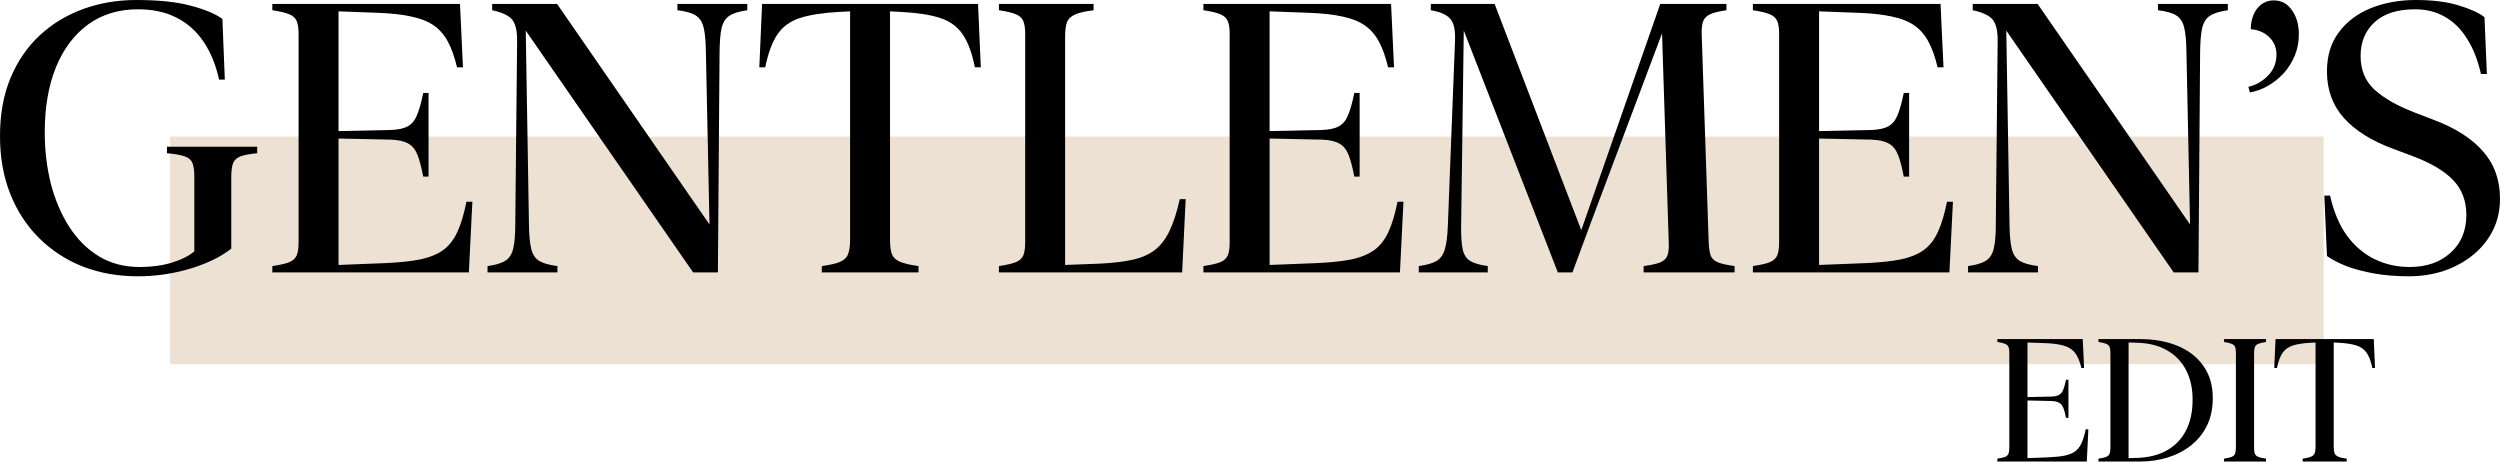 <svg width="260" height="48" viewBox="0 0 260 48" fill="none" xmlns="http://www.w3.org/2000/svg">
<path d="M17.69 14.204H241.66V37.878H17.69V14.204Z" fill="#EDE1D3"/>
<path d="M0 14.155C0 11.873 0.365 9.855 1.096 8.102C1.839 6.336 2.859 4.854 4.153 3.655C5.461 2.456 6.967 1.547 8.672 0.928C10.389 0.309 12.223 0 14.171 0C16.504 0 18.401 0.2 19.862 0.599C21.324 0.986 22.413 1.444 23.131 1.972L23.381 8.276H22.785C22.439 6.716 21.894 5.395 21.151 4.312C20.407 3.216 19.465 2.385 18.324 1.818C17.196 1.25 15.869 0.967 14.344 0.967C12.332 0.967 10.601 1.495 9.152 2.552C7.704 3.61 6.589 5.099 5.807 7.019C5.038 8.927 4.653 11.177 4.653 13.768C4.653 15.637 4.865 17.416 5.288 19.105C5.724 20.781 6.358 22.27 7.191 23.572C8.024 24.874 9.05 25.899 10.268 26.646C11.498 27.394 12.915 27.768 14.517 27.768C15.748 27.768 16.857 27.62 17.843 27.323C18.831 27.027 19.619 26.633 20.209 26.143V18.37C20.209 17.751 20.145 17.281 20.016 16.959C19.888 16.636 19.619 16.404 19.209 16.262C18.811 16.121 18.196 16.011 17.363 15.934V15.257H26.746V15.934C25.977 16.011 25.4 16.121 25.015 16.262C24.631 16.404 24.375 16.636 24.246 16.959C24.118 17.281 24.054 17.751 24.054 18.37V25.854C22.965 26.717 21.535 27.413 19.766 27.942C18.01 28.47 16.196 28.735 14.325 28.735C12.274 28.735 10.377 28.399 8.633 27.729C6.903 27.046 5.39 26.066 4.096 24.79C2.801 23.514 1.795 21.98 1.077 20.188C0.359 18.396 0 16.385 0 14.155Z" fill="black"/>
<path d="M47.839 0.406L48.147 7H47.531C47.275 5.917 46.955 5.021 46.57 4.312C46.185 3.603 45.692 3.042 45.09 2.63C44.487 2.217 43.718 1.914 42.782 1.721C41.859 1.515 40.718 1.386 39.36 1.334L35.206 1.18V13.633L40.629 13.517C41.41 13.491 42.007 13.362 42.417 13.13C42.84 12.898 43.16 12.505 43.378 11.95C43.609 11.396 43.82 10.635 44.013 9.668H44.57V18.37H44.013C43.833 17.403 43.635 16.649 43.417 16.108C43.199 15.553 42.878 15.16 42.455 14.928C42.032 14.683 41.423 14.548 40.629 14.522L35.206 14.406V27.555L40.109 27.362C41.558 27.297 42.763 27.168 43.724 26.975C44.686 26.769 45.474 26.447 46.089 26.008C46.705 25.557 47.198 24.925 47.57 24.113C47.942 23.301 48.256 22.257 48.512 20.981H49.127L48.762 28.329H28.323V27.671C29.117 27.555 29.707 27.42 30.092 27.265C30.476 27.098 30.733 26.859 30.861 26.55C30.989 26.227 31.053 25.783 31.053 25.215V3.519C31.053 2.952 30.989 2.514 30.861 2.204C30.733 1.882 30.476 1.644 30.092 1.489C29.707 1.321 29.117 1.18 28.323 1.064V0.406H47.839Z" fill="black"/>
<path d="M57.934 0.406L74.104 23.804H73.797L73.412 5.414C73.399 4.306 73.323 3.461 73.181 2.881C73.04 2.288 72.765 1.863 72.355 1.605C71.945 1.347 71.31 1.167 70.451 1.064V0.406H77.719V1.064C76.886 1.18 76.264 1.373 75.854 1.644C75.457 1.901 75.188 2.327 75.047 2.92C74.918 3.5 74.848 4.331 74.835 5.414L74.662 28.329H72.085L54.184 2.475H54.665L55.011 23.32C55.024 24.416 55.101 25.261 55.242 25.854C55.383 26.447 55.658 26.872 56.069 27.13C56.492 27.388 57.126 27.568 57.972 27.671V28.329H50.704V27.671C51.537 27.555 52.159 27.368 52.569 27.11C52.979 26.84 53.248 26.414 53.377 25.834C53.518 25.241 53.588 24.403 53.588 23.32L53.781 4.196C53.781 3.5 53.704 2.952 53.55 2.552C53.409 2.153 53.146 1.843 52.761 1.624C52.39 1.392 51.864 1.205 51.185 1.064V0.406H57.934Z" fill="black"/>
<path d="M101.716 0.406L102.004 7H101.389C101.094 5.517 100.671 4.377 100.12 3.577C99.581 2.778 98.806 2.211 97.793 1.876C96.781 1.541 95.409 1.328 93.678 1.238L92.563 1.18V24.945C92.563 25.576 92.627 26.073 92.755 26.434C92.897 26.782 93.178 27.046 93.602 27.226C94.025 27.407 94.665 27.555 95.524 27.671V28.329H85.468V27.671C86.327 27.555 86.962 27.407 87.372 27.226C87.795 27.046 88.07 26.782 88.198 26.434C88.34 26.073 88.41 25.576 88.41 24.945V1.18L87.295 1.238C85.577 1.328 84.206 1.541 83.18 1.876C82.167 2.211 81.392 2.778 80.853 3.577C80.315 4.364 79.892 5.505 79.584 7H78.969L79.257 0.406H101.716Z" fill="black"/>
<path d="M122.943 28.329H103.888V27.671C104.683 27.555 105.273 27.42 105.657 27.265C106.042 27.098 106.298 26.859 106.427 26.55C106.555 26.227 106.619 25.783 106.619 25.215V3.519C106.619 2.952 106.555 2.514 106.427 2.204C106.298 1.882 106.042 1.644 105.657 1.489C105.273 1.321 104.683 1.18 103.888 1.064V0.406H113.733V1.064C112.874 1.167 112.233 1.315 111.81 1.508C111.387 1.689 111.105 1.959 110.964 2.32C110.836 2.668 110.772 3.158 110.772 3.79V27.555L114.348 27.42C115.707 27.355 116.855 27.22 117.79 27.014C118.726 26.807 119.502 26.466 120.117 25.989C120.732 25.512 121.238 24.848 121.636 23.997C122.046 23.146 122.399 22.051 122.693 20.71H123.309L122.943 28.329Z" fill="black"/>
<path d="M144.671 0.406L144.979 7H144.363C144.107 5.917 143.786 5.021 143.402 4.312C143.017 3.603 142.524 3.042 141.921 2.63C141.319 2.217 140.55 1.914 139.614 1.721C138.691 1.515 137.55 1.386 136.191 1.334L132.038 1.18V13.633L137.46 13.517C138.242 13.491 138.838 13.362 139.249 13.13C139.672 12.898 139.992 12.505 140.21 11.95C140.441 11.396 140.652 10.635 140.845 9.668H141.402V18.37H140.845C140.665 17.403 140.466 16.649 140.248 16.108C140.031 15.553 139.71 15.16 139.287 14.928C138.864 14.683 138.255 14.548 137.46 14.522L132.038 14.406V27.555L136.941 27.362C138.39 27.297 139.595 27.168 140.556 26.975C141.518 26.769 142.306 26.447 142.921 26.008C143.536 25.557 144.03 24.925 144.402 24.113C144.773 23.301 145.088 22.257 145.344 20.981H145.959L145.594 28.329H125.155V27.671C125.949 27.555 126.539 27.42 126.924 27.265C127.308 27.098 127.564 26.859 127.693 26.55C127.821 26.227 127.885 25.783 127.885 25.215V3.519C127.885 2.952 127.821 2.514 127.693 2.204C127.564 1.882 127.308 1.644 126.924 1.489C126.539 1.321 125.949 1.18 125.155 1.064V0.406H144.671Z" fill="black"/>
<path d="M155.439 0.406L164.533 24.152H164.38L172.667 0.406H179.55V1.064C178.82 1.167 178.262 1.302 177.878 1.47C177.506 1.637 177.256 1.882 177.128 2.204C177.012 2.514 176.961 2.952 176.974 3.519L177.704 25.215C177.73 25.808 177.801 26.266 177.916 26.588C178.044 26.898 178.294 27.13 178.666 27.284C179.05 27.439 179.627 27.568 180.396 27.671V28.329H170.936V27.671C171.693 27.568 172.257 27.446 172.628 27.304C173.013 27.149 173.269 26.917 173.397 26.608C173.526 26.285 173.577 25.834 173.551 25.254L172.821 2.533H173.205L165.533 22.934L163.534 28.329H162.015L151.824 2.127H152.247L151.958 23.494C151.945 24.526 151.997 25.325 152.112 25.892C152.227 26.459 152.484 26.872 152.881 27.13C153.279 27.375 153.894 27.555 154.727 27.671V28.329H147.555V27.671C148.388 27.555 149.01 27.375 149.42 27.13C149.83 26.872 150.112 26.466 150.266 25.912C150.433 25.344 150.535 24.552 150.574 23.533L151.324 4.196C151.349 3.5 151.292 2.946 151.151 2.533C151.01 2.121 150.753 1.805 150.382 1.586C150.01 1.354 149.484 1.18 148.805 1.064V0.406H155.439Z" fill="black"/>
<path d="M201.816 0.406L202.124 7H201.509C201.252 5.917 200.932 5.021 200.547 4.312C200.163 3.603 199.669 3.042 199.067 2.63C198.464 2.217 197.695 1.914 196.759 1.721C195.836 1.515 194.696 1.386 193.337 1.334L189.184 1.18V13.633L194.606 13.517C195.388 13.491 195.984 13.362 196.394 13.13C196.817 12.898 197.138 12.505 197.355 11.95C197.586 11.396 197.798 10.635 197.99 9.668H198.548V18.37H197.99C197.81 17.403 197.612 16.649 197.394 16.108C197.176 15.553 196.855 15.16 196.432 14.928C196.009 14.683 195.401 14.548 194.606 14.522L189.184 14.406V27.555L194.087 27.362C195.535 27.297 196.74 27.168 197.702 26.975C198.663 26.769 199.451 26.447 200.067 26.008C200.682 25.557 201.175 24.925 201.547 24.113C201.919 23.301 202.233 22.257 202.489 20.981H203.105L202.739 28.329H182.3V27.671C183.095 27.555 183.684 27.42 184.069 27.265C184.453 27.098 184.71 26.859 184.838 26.55C184.966 26.227 185.03 25.783 185.03 25.215V3.519C185.03 2.952 184.966 2.514 184.838 2.204C184.71 1.882 184.453 1.644 184.069 1.489C183.684 1.321 183.095 1.18 182.3 1.064V0.406H201.816Z" fill="black"/>
<path d="M211.911 0.406L228.082 23.804H227.774L227.389 5.414C227.377 4.306 227.3 3.461 227.159 2.881C227.018 2.288 226.742 1.863 226.332 1.605C225.922 1.347 225.287 1.167 224.428 1.064V0.406H231.696V1.064C230.863 1.18 230.242 1.373 229.831 1.644C229.434 1.901 229.165 2.327 229.024 2.92C228.896 3.5 228.825 4.331 228.812 5.414L228.639 28.329H226.063L208.162 2.475H208.642L208.988 23.32C209.001 24.416 209.078 25.261 209.219 25.854C209.36 26.447 209.636 26.872 210.046 27.13C210.469 27.388 211.103 27.568 211.949 27.671V28.329H204.681V27.671C205.514 27.555 206.136 27.368 206.546 27.11C206.957 26.84 207.226 26.414 207.354 25.834C207.495 25.241 207.565 24.403 207.565 23.32L207.758 4.196C207.758 3.5 207.681 2.952 207.527 2.552C207.386 2.153 207.123 1.843 206.739 1.624C206.367 1.392 205.841 1.205 205.162 1.064V0.406H211.911Z" fill="black"/>
<path d="M233.985 9.61L233.831 9.03C234.613 8.85 235.292 8.463 235.869 7.87C236.459 7.264 236.753 6.529 236.753 5.666C236.753 4.957 236.503 4.357 236.004 3.867C235.504 3.378 234.863 3.1 234.081 3.036C234.081 2.482 234.177 1.979 234.369 1.528C234.561 1.076 234.837 0.715 235.196 0.445C235.555 0.174 235.978 0.039 236.465 0.039C237.26 0.039 237.894 0.38 238.369 1.064C238.843 1.734 239.08 2.572 239.08 3.577C239.08 4.364 238.939 5.099 238.657 5.782C238.375 6.465 237.99 7.077 237.503 7.619C237.016 8.147 236.465 8.586 235.85 8.934C235.247 9.282 234.626 9.507 233.985 9.61Z" fill="black"/>
<path d="M250.521 28.735C249.213 28.735 248.015 28.638 246.925 28.445C245.848 28.251 244.893 28 244.06 27.691C243.24 27.368 242.554 27.014 242.003 26.627L241.733 20.343H242.33C242.701 22.018 243.285 23.404 244.079 24.5C244.887 25.596 245.848 26.414 246.963 26.956C248.079 27.497 249.29 27.768 250.598 27.768C252.341 27.768 253.757 27.278 254.847 26.298C255.949 25.319 256.501 24.004 256.501 22.354C256.501 20.897 256.045 19.692 255.135 18.738C254.225 17.784 252.809 16.946 250.886 16.224L248.867 15.47C246.637 14.645 244.932 13.575 243.752 12.26C242.586 10.945 242.003 9.333 242.003 7.425C242.003 5.814 242.413 4.46 243.233 3.365C244.054 2.256 245.162 1.418 246.56 0.851C247.97 0.284 249.534 0 251.251 0C252.969 0 254.43 0.18 255.635 0.541C256.853 0.902 257.77 1.315 258.385 1.779L258.635 7.696H258.02C257.686 6.226 257.199 4.995 256.558 4.003C255.93 2.997 255.161 2.243 254.251 1.74C253.354 1.225 252.328 0.967 251.174 0.967C249.328 0.967 247.918 1.418 246.944 2.32C245.983 3.21 245.502 4.377 245.502 5.82C245.502 7.277 245.989 8.45 246.963 9.34C247.95 10.229 249.335 11.016 251.117 11.699L253.078 12.453C255.372 13.317 257.097 14.419 258.25 15.76C259.417 17.087 260 18.725 260 20.671C260 21.883 259.75 22.985 259.25 23.978C258.75 24.97 258.058 25.821 257.173 26.53C256.302 27.239 255.296 27.787 254.155 28.174C253.014 28.548 251.802 28.735 250.521 28.735Z" fill="black"/>
<path d="M216.605 35.265L216.745 38.273H216.465C216.348 37.779 216.203 37.37 216.028 37.047C215.853 36.723 215.628 36.468 215.354 36.279C215.08 36.091 214.73 35.953 214.305 35.865C213.885 35.771 213.366 35.712 212.747 35.689L210.858 35.618V41.297L213.325 41.245C213.681 41.233 213.952 41.174 214.138 41.068C214.331 40.962 214.477 40.783 214.576 40.53C214.681 40.278 214.777 39.931 214.864 39.49H215.118V43.458H214.864C214.783 43.017 214.692 42.673 214.593 42.426C214.494 42.174 214.348 41.994 214.156 41.888C213.963 41.777 213.686 41.715 213.325 41.703L210.858 41.65V47.647L213.089 47.559C213.748 47.53 214.296 47.471 214.733 47.383C215.171 47.289 215.529 47.142 215.809 46.942C216.089 46.736 216.313 46.448 216.483 46.077C216.652 45.707 216.795 45.231 216.911 44.649H217.191L217.025 48H207.726V47.7C208.088 47.647 208.356 47.586 208.531 47.515C208.706 47.438 208.823 47.33 208.881 47.189C208.939 47.042 208.969 46.839 208.969 46.58V36.685C208.969 36.426 208.939 36.227 208.881 36.086C208.823 35.938 208.706 35.83 208.531 35.759C208.356 35.683 208.088 35.618 207.726 35.565V35.265H216.605Z" fill="black"/>
<path d="M230.129 41.412C230.129 42.488 229.927 43.438 229.525 44.261C229.123 45.078 228.569 45.766 227.863 46.324C227.163 46.877 226.358 47.294 225.449 47.577C224.539 47.859 223.574 48 222.553 48H218.241V47.7C218.602 47.647 218.871 47.586 219.046 47.515C219.221 47.438 219.337 47.33 219.395 47.189C219.454 47.042 219.483 46.839 219.483 46.58V36.685C219.483 36.426 219.454 36.227 219.395 36.086C219.337 35.938 219.221 35.83 219.046 35.759C218.871 35.683 218.602 35.618 218.241 35.565V35.265H222.545C224.037 35.265 225.352 35.503 226.49 35.98C227.627 36.45 228.516 37.144 229.158 38.061C229.805 38.972 230.129 40.089 230.129 41.412ZM228.029 41.589C228.035 40.407 227.81 39.378 227.356 38.502C226.907 37.626 226.253 36.941 225.396 36.447C224.539 35.947 223.498 35.68 222.273 35.645L221.372 35.618V47.647L222.273 47.621C223.486 47.58 224.521 47.315 225.379 46.827C226.236 46.339 226.892 45.651 227.347 44.763C227.802 43.876 228.029 42.817 228.029 41.589Z" fill="black"/>
<path d="M234.424 46.58C234.424 46.839 234.453 47.042 234.511 47.189C234.569 47.33 234.686 47.438 234.861 47.515C235.042 47.586 235.31 47.647 235.666 47.7V48H231.292V47.7C231.654 47.647 231.922 47.586 232.097 47.515C232.272 47.438 232.388 47.33 232.447 47.189C232.505 47.042 232.534 46.839 232.534 46.58V36.685C232.534 36.426 232.505 36.227 232.447 36.086C232.388 35.938 232.272 35.83 232.097 35.759C231.922 35.683 231.654 35.618 231.292 35.565V35.265H235.666V35.565C235.31 35.618 235.042 35.683 234.861 35.759C234.686 35.83 234.569 35.938 234.511 36.086C234.453 36.227 234.424 36.426 234.424 36.685V46.58Z" fill="black"/>
<path d="M246.871 35.265L247.002 38.273H246.722C246.588 37.596 246.396 37.076 246.145 36.712C245.9 36.347 245.547 36.088 245.087 35.936C244.626 35.783 244.002 35.686 243.215 35.645L242.707 35.618V46.457C242.707 46.745 242.737 46.971 242.795 47.136C242.859 47.294 242.987 47.415 243.18 47.497C243.372 47.58 243.664 47.647 244.054 47.7V48H239.48V47.7C239.87 47.647 240.159 47.58 240.346 47.497C240.538 47.415 240.663 47.294 240.722 47.136C240.786 46.971 240.818 46.745 240.818 46.457V35.618L240.311 35.645C239.529 35.686 238.905 35.783 238.439 35.936C237.978 36.088 237.625 36.347 237.38 36.712C237.135 37.07 236.943 37.591 236.803 38.273H236.523L236.654 35.265H246.871Z" fill="black"/>
</svg>
